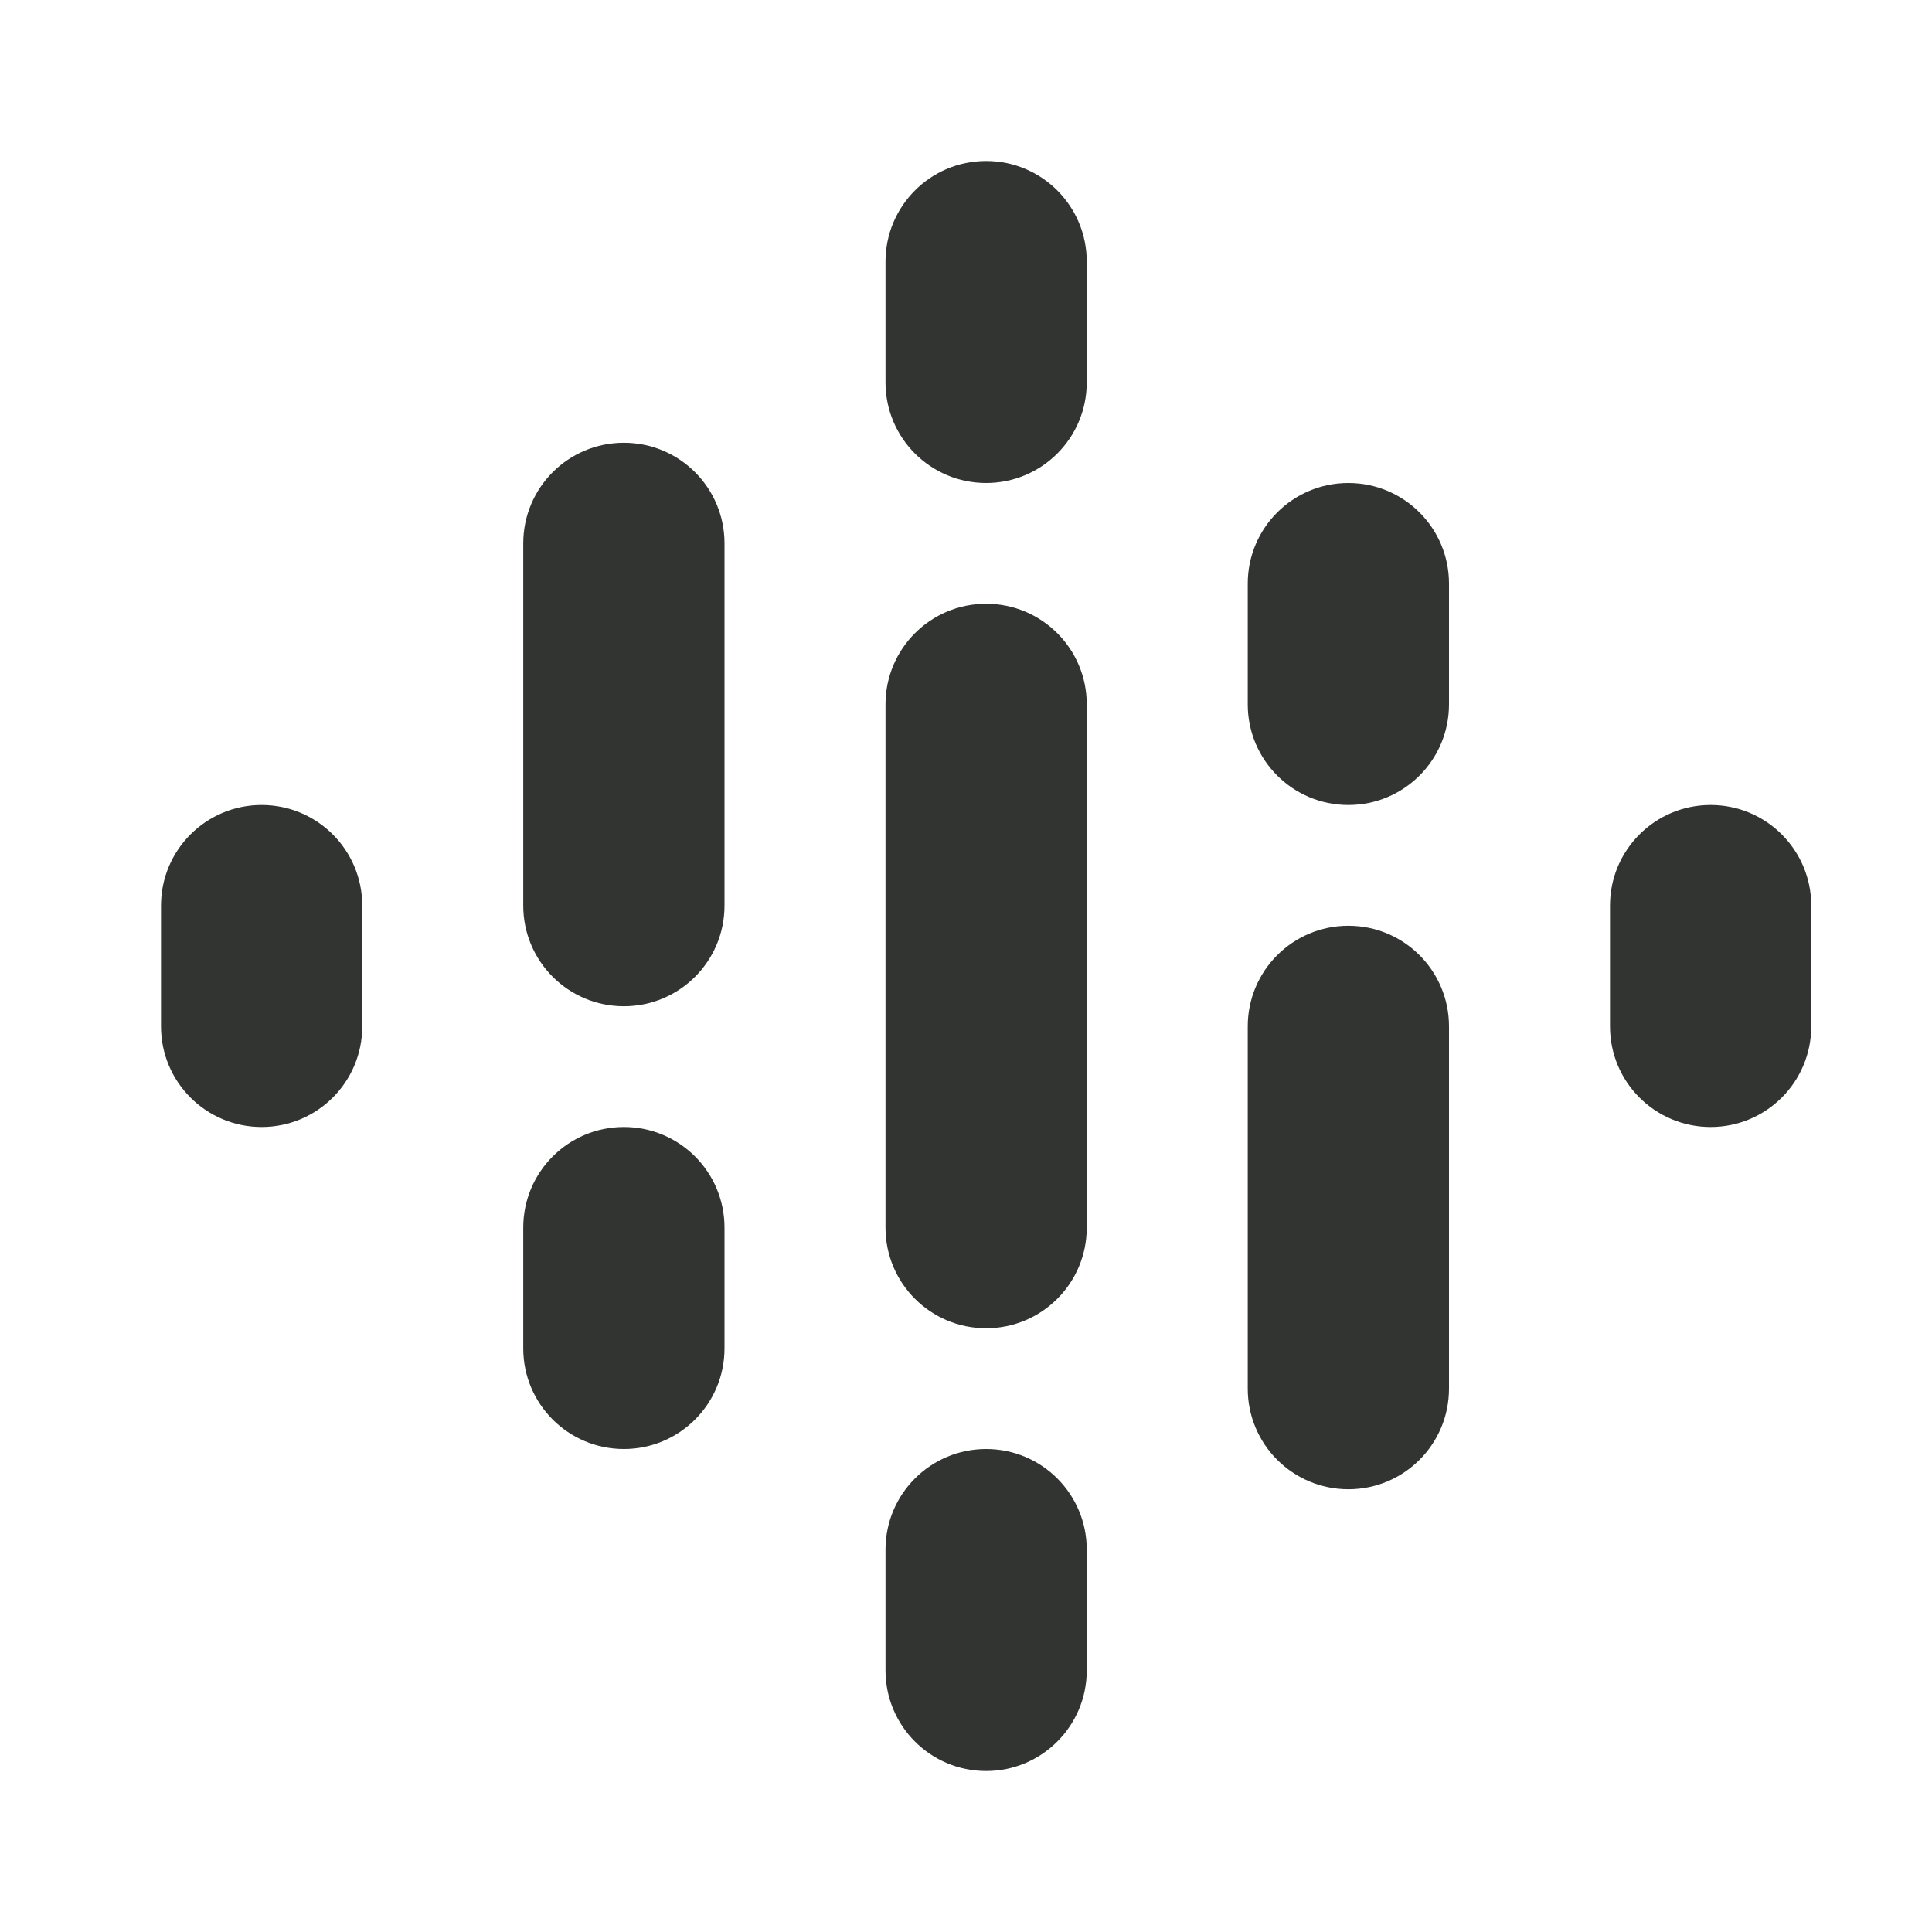 <svg width="24" height="24" viewBox="0 0 24 24" fill="none" xmlns="http://www.w3.org/2000/svg">
<path d="M12.25 6C11.559 6 11 5.441 11 4.75V3.25C11 2.559 11.559 2 12.25 2C12.941 2 13.5 2.559 13.5 3.25V4.75C13.5 5.441 12.941 6 12.25 6Z" fill="#323432"/>
<path d="M12.25 16.5C11.559 16.5 11 15.941 11 15.25V8.75C11 8.059 11.559 7.5 12.25 7.5C12.941 7.5 13.5 8.059 13.5 8.75V15.25C13.5 15.941 12.941 16.5 12.25 16.5Z" fill="#323432"/>
<path d="M12.25 22C11.559 22 11 21.441 11 20.75V19.25C11 18.559 11.559 18 12.25 18C12.941 18 13.5 18.559 13.5 19.25V20.75C13.5 21.441 12.941 22 12.25 22Z" fill="#323432"/>
<path d="M7.75 18C7.059 18 6.5 17.441 6.5 16.75V15.25C6.5 14.559 7.059 14 7.75 14C8.441 14 9 14.559 9 15.25V16.75C9 17.441 8.441 18 7.75 18Z" fill="#323432"/>
<path d="M16.75 10C16.059 10 15.5 9.441 15.5 8.75V7.25C15.5 6.559 16.059 6 16.75 6C17.441 6 18 6.559 18 7.25V8.75C18 9.441 17.441 10 16.75 10Z" fill="#323432"/>
<path d="M7.75 12.5C7.059 12.5 6.5 11.941 6.5 11.25V6.75C6.5 6.059 7.059 5.5 7.75 5.5C8.441 5.5 9 6.059 9 6.75V11.25C9 11.941 8.441 12.5 7.75 12.5Z" fill="#323432"/>
<path d="M16.75 18.5C16.059 18.5 15.5 17.941 15.5 17.25V12.75C15.5 12.059 16.059 11.5 16.75 11.5C17.441 11.5 18 12.059 18 12.75V17.25C18 17.941 17.441 18.5 16.75 18.5Z" fill="#323432"/>
<path d="M3.25 14C2.559 14 2 13.441 2 12.75V11.25C2 10.559 2.559 10 3.25 10C3.941 10 4.5 10.559 4.5 11.25V12.75C4.5 13.441 3.941 14 3.25 14Z" fill="#323432"/>
<path d="M21.25 14C20.559 14 20 13.441 20 12.75V11.25C20 10.559 20.559 10 21.25 10C21.941 10 22.5 10.559 22.5 11.25V12.75C22.5 13.441 21.941 14 21.25 14Z" fill="#323432"/>
</svg>

